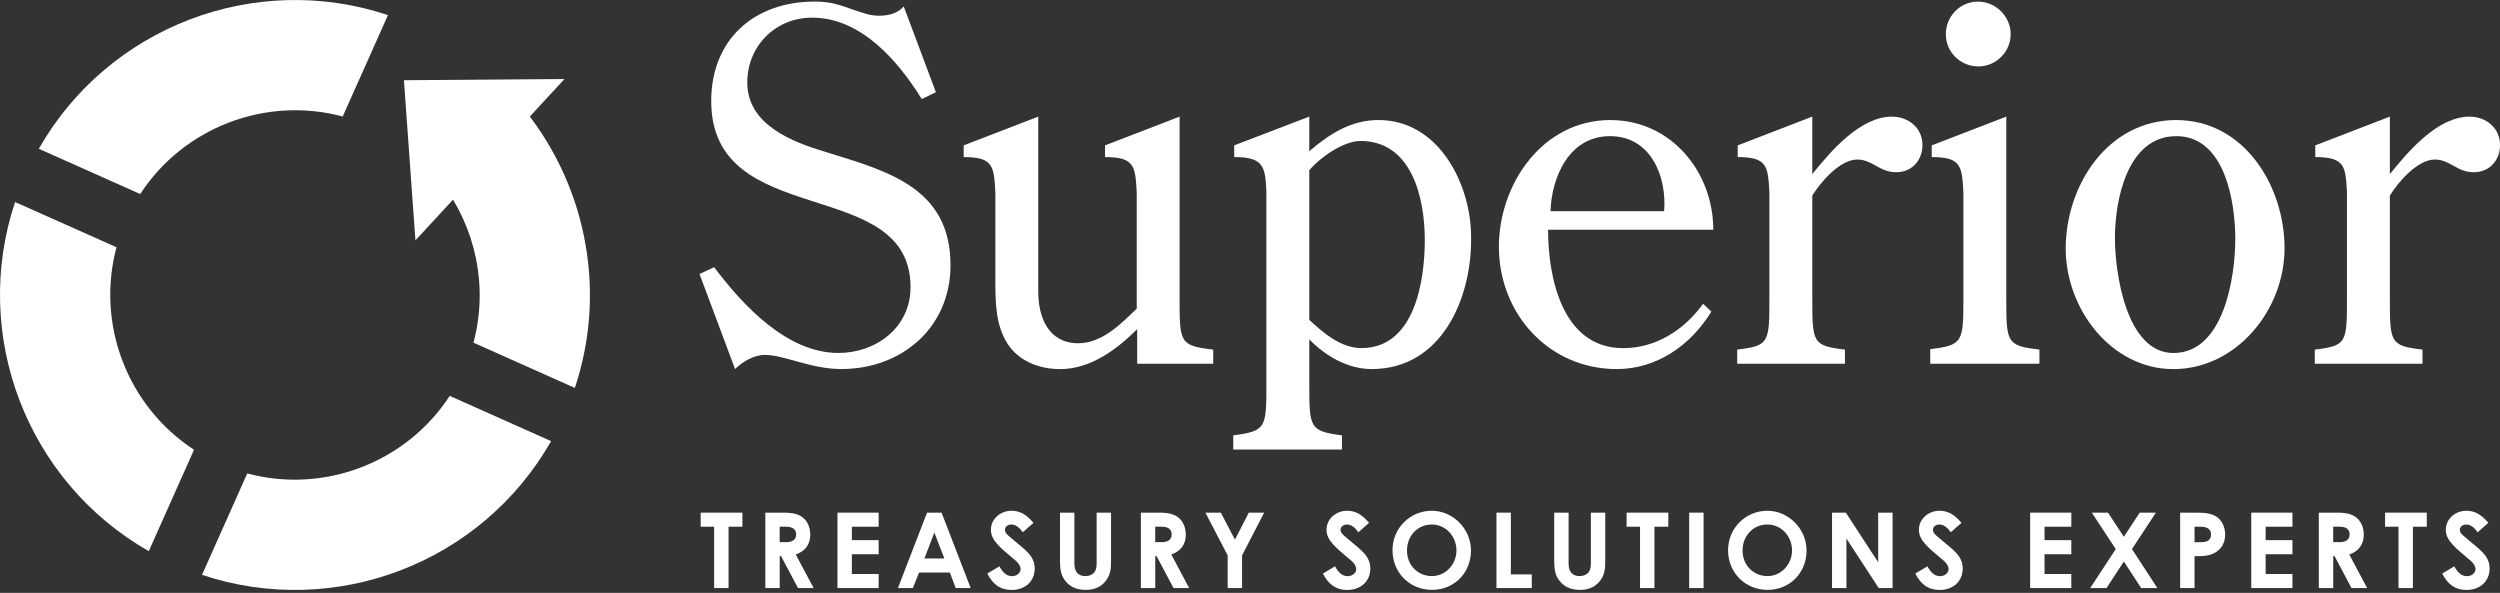 <svg width="700" height="166" viewBox="0 0 700 166" fill="none" xmlns="http://www.w3.org/2000/svg">
<rect x="0" y="0" width="700" height="166" fill="#333333" stroke="none"/>
<g clip-path="url(#clip0_2640_9020)">
<path d="M95.96 32.62L108.63 4.23C71.36 -8.2 30.3 7.53 10.87 41.66L39.26 54.33C51.42 35.66 74.43 26.85 95.95 32.62H95.96Z" fill="white"/>
<path d="M113.1 22.46L116.32 67.3L158.06 22.12L113.1 22.46Z" fill="white"/>
<path d="M145.33 28.88L123.64 51.18C133.18 63.69 136.79 80.21 132.57 95.95L160.96 108.62C170.31 80.58 163.71 50.39 145.33 28.88V28.88Z" fill="white"/>
<path d="M32.62 69.23L4.22 56.57C-8.2 93.83 7.52 134.89 41.66 154.32L54.33 125.93C35.66 113.77 26.85 90.76 32.62 69.24V69.23Z" fill="white"/>
<path d="M69.23 132.57L56.56 160.96C93.82 173.39 134.88 157.66 154.31 123.52L125.92 110.85C113.76 129.52 90.75 138.33 69.23 132.56V132.57Z" fill="white"/>
<path d="M231.35 42.61C221.8 39.74 209.24 34.97 209.24 23.09C209.24 12.86 217.15 4.94 227.39 4.94C241.04 4.94 251.41 16.95 258.09 27.73L262.05 25.82L253.05 1.81C251.41 3.72 248.68 4.4 246.36 4.4C243.36 4.4 242.13 3.72 238.99 2.76C234.9 1.26 232.44 0.44 228.07 0.44C211.15 0.44 199.14 11.08 199.14 28.28C199.14 64.85 254.95 48.75 254.95 80.41C254.95 91.74 245.26 98.83 234.75 98.83C220.56 98.83 208.28 85.87 199.95 74.81L195.86 76.72L205.82 103.33C207.87 101.28 211.14 99.37 214.14 99.37C219.6 99.37 226.97 103.33 235.57 103.33C252.49 103.33 266.14 91.73 266.14 74.26C266.14 52.56 248.54 47.92 231.34 42.6L231.35 42.61Z" fill="white"/>
<path d="M330.29 83.14V32.65L309.41 40.7V43.98C317.73 43.98 317.87 46.57 318.28 53.81V86.42C313.91 90.65 308.59 96.11 301.9 96.11C293.58 96.11 290.71 88.88 290.71 81.64V32.65L269.83 40.7V43.98C278.16 43.98 278.29 46.57 278.7 53.81V78.1C278.7 84.38 278.7 90.93 282.11 96.25C285.39 101.3 291.25 103.35 296.85 103.35C305.31 103.35 312.68 97.89 318.41 92.16V101.85H339.7V97.89C330.28 96.8 330.28 95.98 330.28 83.15L330.29 83.14Z" fill="white"/>
<path d="M385.98 33.61C378.34 33.61 372.33 37.43 366.6 42.34V32.65L345.58 40.7V43.98C353.77 43.98 354.31 46.57 354.59 53.81V107.03C354.59 119.86 354.59 120.68 345.31 121.9V125.86H375.74V121.9C366.6 120.67 366.6 119.85 366.6 107.03V95.02C371.1 99.66 377.38 103.34 384.07 103.34C403.58 103.34 412.04 83.69 411.91 66.77C412.05 51.9 403.04 33.61 385.98 33.61V33.61ZM381.2 97.47C375.47 97.47 370.56 93.24 366.6 89.56V47.66C369.6 44.11 376.15 39.47 380.93 39.47C395.39 39.47 398.94 55.57 398.94 67.17C398.94 78.77 396.08 97.46 381.2 97.46V97.47Z" fill="white"/>
<path d="M450.94 33.61C431.84 33.61 419.69 51.62 419.69 69.09C419.69 87.79 433.61 103.34 452.71 103.34C463.9 103.34 473.45 96.65 479.18 87.24L476.86 85.06C471.54 92.43 463.62 97.48 454.48 97.48C437.42 97.48 433.46 77.69 433.46 64.32H479.72C479.72 48.22 467.98 33.62 450.93 33.62L450.94 33.61ZM465.95 59.13H434.15C434.42 49.85 439.2 38.12 450.8 38.12C462.4 38.12 466.77 49.72 465.95 59.13V59.13Z" fill="white"/>
<path d="M529.82 32.65C520.81 32.65 512.62 42.34 507.44 48.75V32.65L486.56 40.7V43.98C494.89 43.98 495.02 46.57 495.43 53.81V83.15C495.43 95.98 495.43 96.8 486.42 97.89V101.85H516.58V97.89C507.44 96.8 507.44 95.98 507.44 83.15V54.77C509.76 50.95 515.22 44.67 520 44.67C524.37 44.67 526.14 48.22 530.92 48.22C535.42 48.22 538.29 44.81 538.29 40.58C538.29 35.81 534.33 32.67 529.83 32.67L529.82 32.65Z" fill="white"/>
<path d="M561.76 83.14V32.65L540.88 40.7V43.98C549.2 43.98 549.34 46.57 549.75 53.81V83.01C549.75 95.7 549.75 96.66 540.47 97.75V101.84H571.04V97.88C561.76 96.79 561.76 95.97 561.76 83.14V83.14Z" fill="white"/>
<path d="M553.98 18.6C558.89 18.6 562.99 14.5 562.99 9.59C562.99 4.68 558.89 0.45 553.85 0.45C548.81 0.45 544.84 4.54 544.84 9.59C544.84 14.64 548.93 18.6 553.98 18.6Z" fill="white"/>
<path d="M609.38 33.61C590.14 33.61 578.4 51.9 578.4 69.64C578.4 86.42 591.09 103.35 608.56 103.35C626.03 103.35 639.67 86.97 639.67 69.51C639.67 52.05 628.35 33.62 609.38 33.62V33.61ZM608.56 98.84C595.32 98.84 592.18 76.32 592.18 66.64C592.18 56.13 595.59 38.12 609.37 38.12C623.15 38.12 625.88 56.95 625.88 66.91C625.88 77.42 622.74 98.84 608.55 98.84H608.56Z" fill="white"/>
<path d="M691.54 32.65C682.53 32.65 674.34 42.34 669.16 48.75V32.65L648.28 40.7V43.98C656.61 43.98 656.74 46.57 657.15 53.81V83.15C657.15 95.98 657.15 96.8 648.14 97.89V101.85H678.3V97.89C669.16 96.8 669.16 95.98 669.16 83.15V54.77C671.48 50.95 676.94 44.67 681.72 44.67C686.09 44.67 687.86 48.22 692.64 48.22C697.14 48.22 700.01 44.81 700.01 40.58C700.01 35.81 696.05 32.67 691.55 32.67L691.54 32.65Z" fill="white"/>
<path d="M196.19 147.48H199.96V164.66H203.99V147.48H207.87V143.54H196.19V147.48Z" fill="white"/>
<path d="M226.87 149.65C226.87 147.85 226.22 146.27 225.17 145.24C223.76 143.86 221.87 143.54 219.2 143.54H214.29V164.66H218.32V155.72H218.7L223.44 164.66H227.82L222.82 155.27C225.5 154.3 226.88 152.42 226.88 149.65H226.87ZM220.16 151.8H218.31V147.47H220.04C221.95 147.47 222.92 148.23 222.92 149.62C222.92 151.01 221.98 151.8 220.16 151.8Z" fill="white"/>
<path d="M234.49 164.66H246.02V160.72H238.52V155.19H246.02V151.24H238.52V147.48H246.02V143.54H234.49V164.66Z" fill="white"/>
<path d="M259.57 143.54L251.42 164.66H255.6L257.34 160.31H265.96L267.61 164.66H271.79L263.64 143.54H259.58H259.57ZM258.83 156.37L261.62 149.13L264.42 156.37H258.83V156.37Z" fill="white"/>
<path d="M282.63 150.21C282.01 149.68 281.39 149.15 281.39 148.33C281.39 147.51 282.13 146.86 283.19 146.86C284.34 146.86 285.37 147.62 286.37 149.04L289.37 146.39C287.69 144.45 285.93 143.01 283.25 143.01C280.07 143.01 277.45 145.33 277.45 148.33C277.45 151.33 280.04 153.33 284.42 157.01C285.27 157.72 285.77 158.6 285.77 159.36C285.77 160.45 284.68 161.33 283.33 161.33C281.98 161.33 280.8 160.39 279.83 158.57L276.45 160.6C278.01 163.69 280.16 165.19 283.25 165.19C287.07 165.19 289.72 162.72 289.72 159.19C289.72 155.33 286.57 153.69 282.63 150.21V150.21Z" fill="white"/>
<path d="M307.07 157.27C307.07 158.39 307.01 159.36 306.57 160.04C306.07 160.83 305.04 161.31 303.89 161.31C301.95 161.31 300.83 160.13 300.83 157.84V143.54H296.8V156.75C296.8 159.49 297.03 161.4 298.74 163.16C300.06 164.54 301.8 165.16 303.98 165.16C306.28 165.16 308.04 164.48 309.39 162.92C310.98 161.07 311.09 159.3 311.09 156.98V143.54H307.06V157.28L307.07 157.27Z" fill="white"/>
<path d="M332.02 149.65C332.02 147.85 331.37 146.27 330.32 145.24C328.91 143.86 327.02 143.54 324.35 143.54H319.44V164.66H323.47V155.72H323.85L328.59 164.66H332.97L327.97 155.27C330.65 154.3 332.03 152.42 332.03 149.65H332.02ZM325.31 151.8H323.46V147.47H325.19C327.1 147.47 328.07 148.23 328.07 149.62C328.07 151.01 327.13 151.8 325.31 151.8Z" fill="white"/>
<path d="M345.78 151.1L341.83 143.54H337.51L343.75 155.51V164.66H347.78V155.51L353.96 143.54H349.66L345.78 151.1Z" fill="white"/>
<path d="M376.6 150.21C375.98 149.68 375.36 149.15 375.36 148.33C375.36 147.51 376.1 146.86 377.16 146.86C378.31 146.86 379.34 147.62 380.34 149.04L383.34 146.39C381.66 144.45 379.9 143.01 377.22 143.01C374.04 143.01 371.42 145.33 371.42 148.33C371.42 151.33 374.01 153.33 378.39 157.01C379.24 157.72 379.74 158.6 379.74 159.36C379.74 160.45 378.65 161.33 377.3 161.33C375.95 161.33 374.77 160.39 373.8 158.57L370.42 160.6C371.98 163.69 374.13 165.19 377.22 165.19C381.04 165.19 383.69 162.72 383.69 159.19C383.69 155.33 380.54 153.69 376.6 150.21V150.21Z" fill="white"/>
<path d="M400.9 143.01C394.9 143.01 389.9 147.8 389.9 154.07C389.9 160.34 394.7 165.16 400.96 165.16C407.22 165.16 411.87 160.36 411.87 154.16C411.87 147.96 406.72 143.01 400.9 143.01ZM400.93 161.31C397.19 161.31 393.96 158.45 393.96 154.16C393.96 149.87 397.08 146.86 400.87 146.86C404.9 146.86 407.81 150.24 407.81 154.13C407.81 158.02 404.75 161.31 400.93 161.31Z" fill="white"/>
<path d="M423.04 143.54H419.01V164.66H428.89V160.83H423.04V143.54Z" fill="white"/>
<path d="M445.45 157.27C445.45 158.39 445.39 159.36 444.95 160.04C444.45 160.83 443.42 161.31 442.27 161.31C440.33 161.31 439.21 160.13 439.21 157.84V143.54H435.18V156.75C435.18 159.49 435.41 161.4 437.12 163.16C438.44 164.54 440.18 165.16 442.36 165.16C444.66 165.16 446.42 164.48 447.77 162.92C449.36 161.07 449.47 159.3 449.47 156.98V143.54H445.44V157.28L445.45 157.27Z" fill="white"/>
<path d="M455.45 147.48H459.21V164.66H463.24V147.48H467.13V143.54H455.45V147.48Z" fill="white"/>
<path d="M477 143.54H472.97V164.66H477V143.54Z" fill="white"/>
<path d="M494.86 143.01C488.86 143.01 483.86 147.8 483.86 154.07C483.86 160.34 488.66 165.16 494.92 165.16C501.18 165.16 505.83 160.36 505.83 154.16C505.83 147.96 500.68 143.01 494.86 143.01ZM494.89 161.31C491.15 161.31 487.92 158.45 487.92 154.16C487.92 149.87 491.04 146.86 494.83 146.86C498.86 146.86 501.77 150.24 501.77 154.13C501.77 158.02 498.71 161.31 494.89 161.31Z" fill="white"/>
<path d="M525.89 157.42L516.83 143.54H512.97V164.66H517V150.8L526.04 164.66H529.92V143.54H525.89V157.42Z" fill="white"/>
<path d="M542.47 150.21C541.85 149.68 541.23 149.15 541.23 148.33C541.23 147.51 541.97 146.86 543.03 146.86C544.18 146.86 545.21 147.62 546.21 149.04L549.21 146.39C547.53 144.45 545.77 143.01 543.09 143.01C539.91 143.01 537.29 145.33 537.29 148.33C537.29 151.33 539.88 153.33 544.26 157.01C545.11 157.72 545.61 158.6 545.61 159.36C545.61 160.45 544.52 161.33 543.17 161.33C541.82 161.33 540.64 160.39 539.67 158.57L536.29 160.6C537.85 163.69 540 165.19 543.09 165.19C546.91 165.19 549.56 162.72 549.56 159.19C549.56 155.33 546.41 153.69 542.47 150.21V150.21Z" fill="white"/>
<path d="M568.44 164.66H579.97V160.72H572.47V155.19H579.97V151.24H572.47V147.48H579.97V143.54H568.44V164.66Z" fill="white"/>
<path d="M603.65 143.54H599.12L594.68 150.3L590.24 143.54H585.71L592.41 153.74L585.26 164.66H589.82L594.68 157.22L599.53 164.66H604.06L596.95 153.74L603.65 143.54Z" fill="white"/>
<path d="M615.35 143.54H610.44V164.66H614.47V155.72C616.68 155.72 618.56 155.75 620.36 154.66C622.12 153.57 623.04 151.9 623.04 149.66C623.04 147.86 622.36 146.25 621.33 145.25C620.01 143.96 618.09 143.55 615.36 143.55L615.35 143.54ZM616.35 151.81H614.47V147.48H616.18C618.09 147.48 619.09 148.24 619.09 149.66C619.09 151.08 618.18 151.81 616.35 151.81Z" fill="white"/>
<path d="M630.35 164.66H641.88V160.72H634.38V155.19H641.88V151.24H634.38V147.48H641.88V143.54H630.35V164.66Z" fill="white"/>
<path d="M661.85 149.65C661.85 147.85 661.2 146.27 660.15 145.24C658.74 143.86 656.85 143.54 654.18 143.54H649.27V164.66H653.3V155.72H653.68L658.42 164.66H662.8L657.8 155.27C660.48 154.3 661.86 152.42 661.86 149.65H661.85ZM655.14 151.8H653.29V147.47H655.02C656.93 147.47 657.9 148.23 657.9 149.62C657.9 151.01 656.96 151.8 655.14 151.8Z" fill="white"/>
<path d="M667.82 147.48H671.58V164.66H675.61V147.48H679.5V143.54H667.82V147.48Z" fill="white"/>
<path d="M690 150.21C689.38 149.68 688.76 149.15 688.76 148.33C688.76 147.51 689.5 146.86 690.56 146.86C691.71 146.86 692.74 147.62 693.74 149.04L696.74 146.39C695.06 144.45 693.3 143.01 690.62 143.01C687.44 143.01 684.82 145.33 684.82 148.33C684.82 151.33 687.41 153.33 691.79 157.01C692.64 157.72 693.14 158.6 693.14 159.36C693.14 160.45 692.05 161.33 690.7 161.33C689.35 161.33 688.17 160.39 687.2 158.57L683.82 160.6C685.38 163.69 687.53 165.19 690.62 165.19C694.44 165.19 697.09 162.72 697.09 159.19C697.09 155.33 693.94 153.69 690 150.21V150.21Z" fill="white"/>
</g>
<defs>
<clipPath id="clip0_2640_9020">
<rect width="700" height="165.19" fill="white"/>
</clipPath>
</defs>
</svg>
